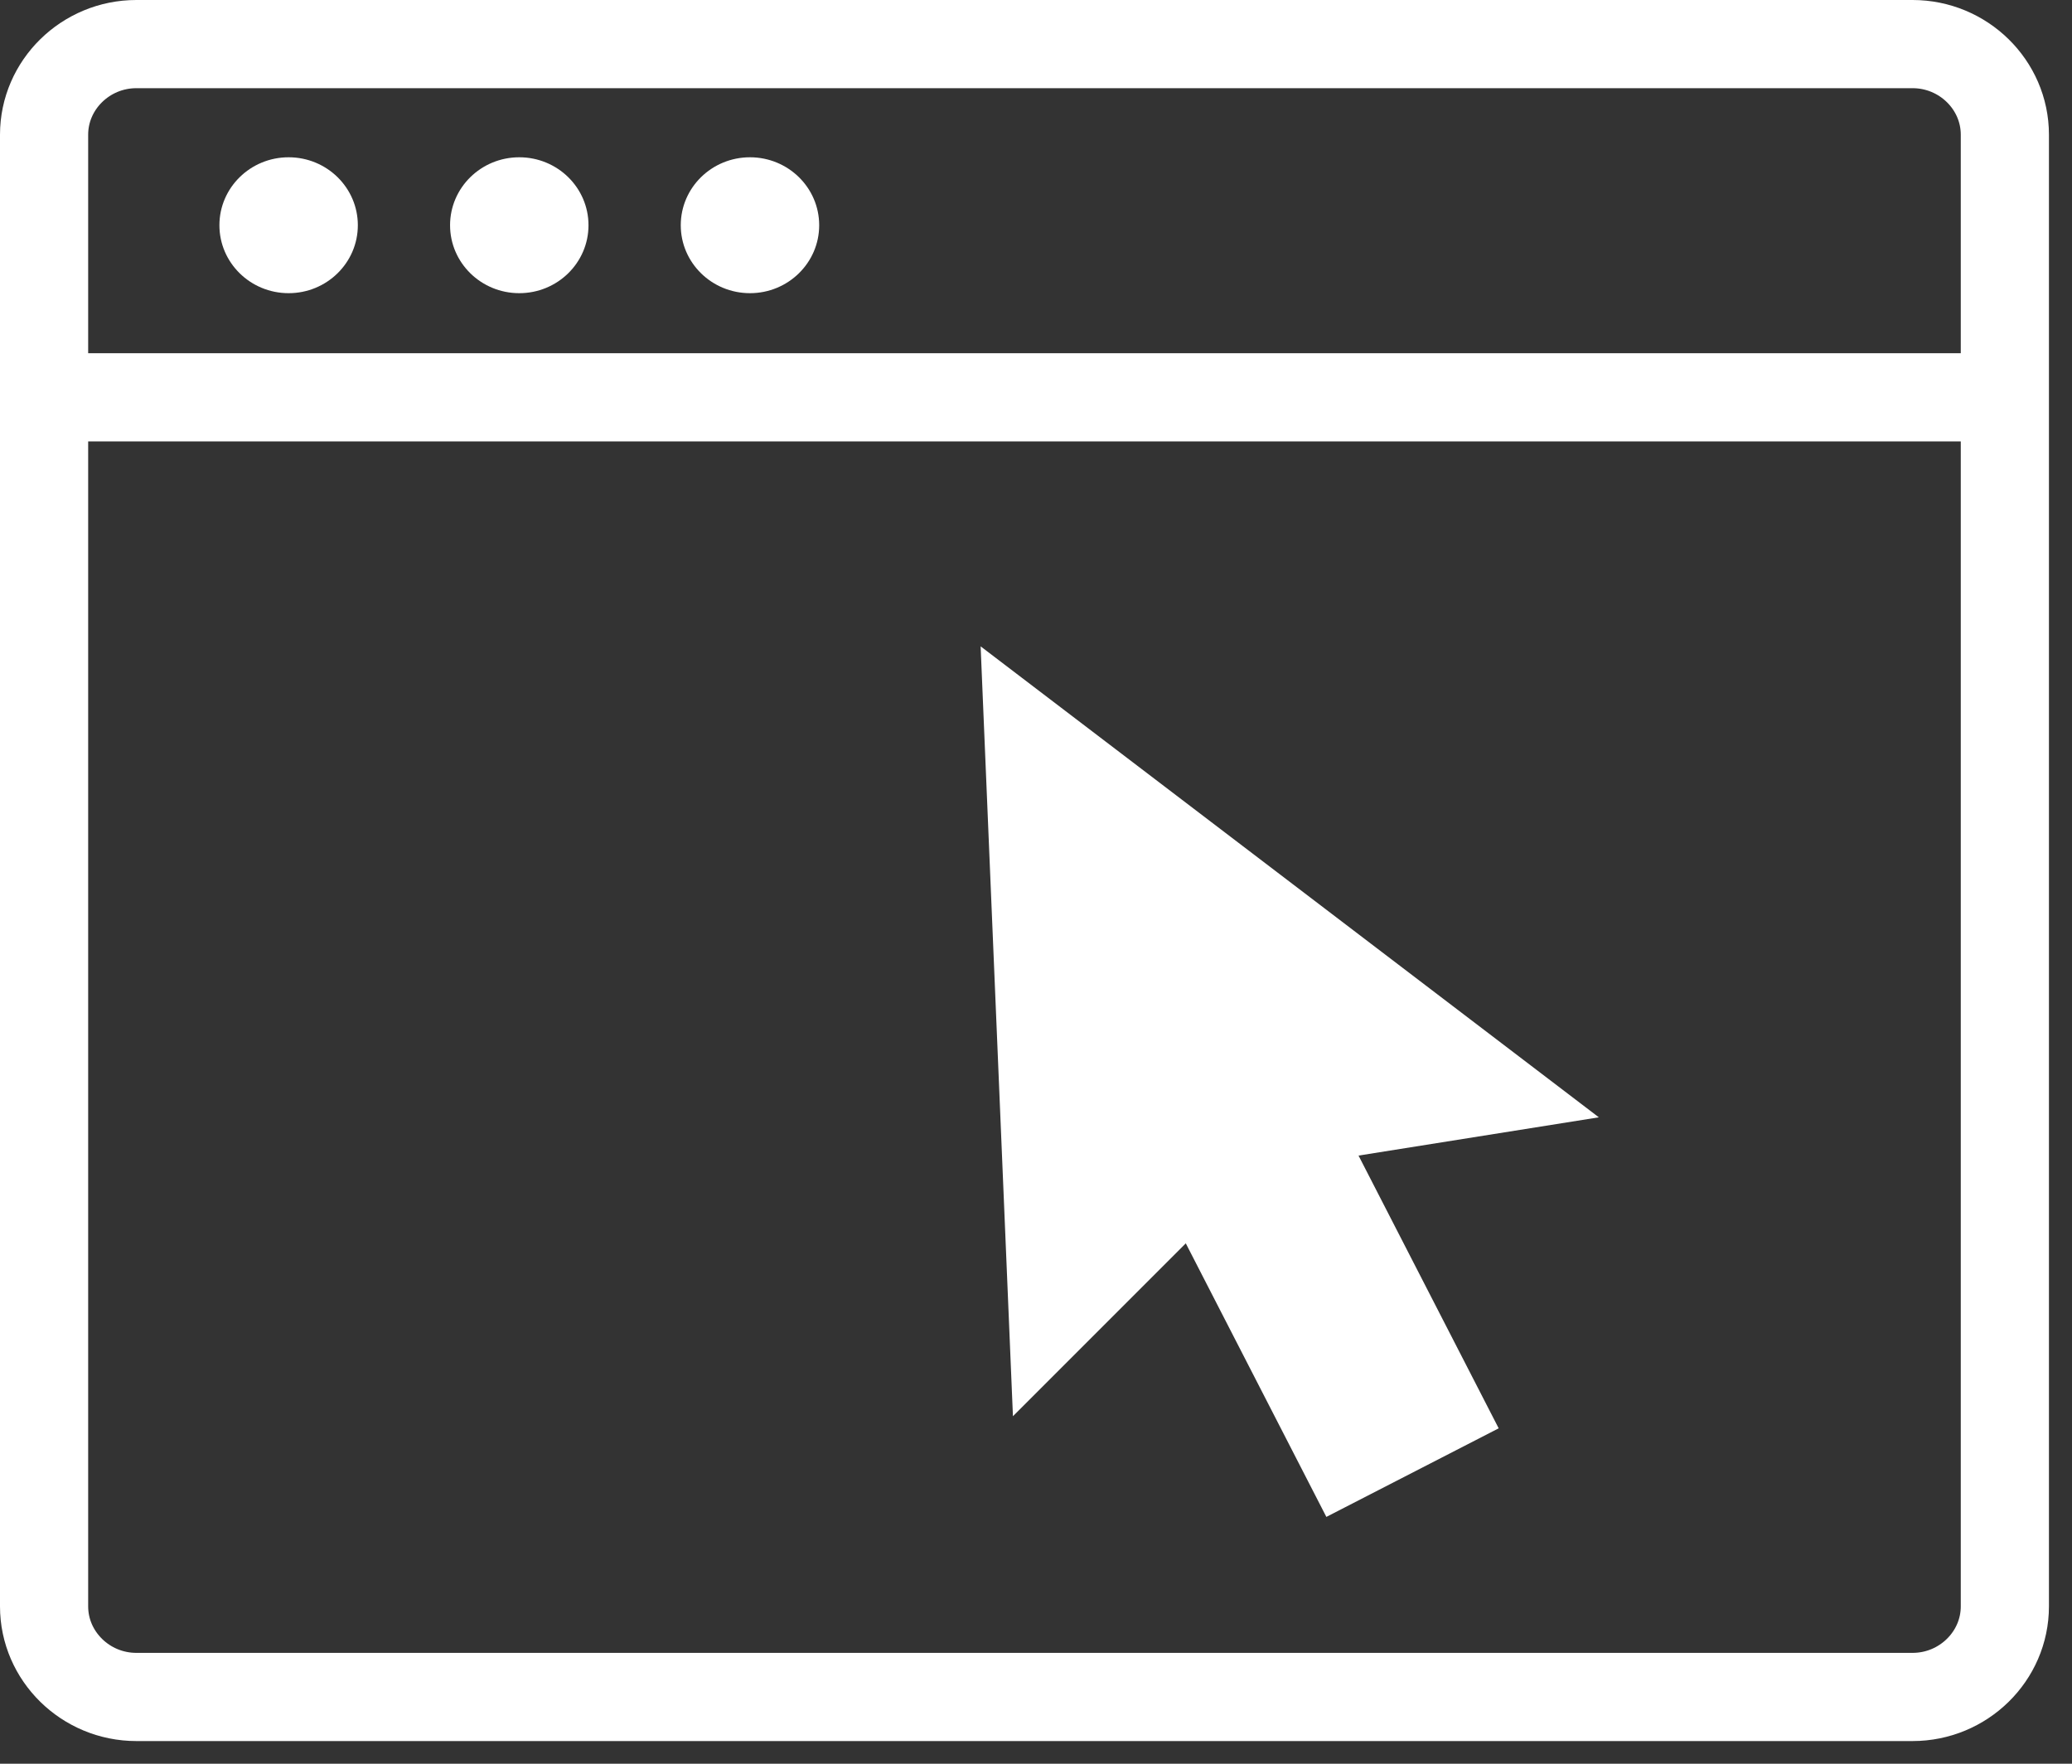 <?xml version="1.0" encoding="UTF-8" standalone="no"?>
<svg width="47px" height="40px" viewBox="0 0 47 40" version="1.1" xmlns="http://www.w3.org/2000/svg" xmlns:xlink="http://www.w3.org/1999/xlink">
    <rect x="0" y="0" width="47" height="40" fill="#333333" stroke="none"/>
    <g id="Page-1" stroke="none" stroke-width="1" fill="none" fill-rule="evenodd">
        <g id="check" transform="translate(1, 1)">
            <g id="Group">
                <path d="M44.477,35.432 C44.477,36.562 43.535,37.486 42.384,37.486 L2.093,37.486 C0.942,37.486 0,36.562 0,35.432 L0,2.054 C0,0.924 0.942,0 2.093,0 L42.384,0 C43.535,0 44.477,0.924 44.477,2.054 L44.477,35.432 L44.477,35.432 Z" id="Shape" stroke="#ffffff" stroke-width="2"></path>
                <path d="M0,8.011 L44.686,8.011" id="Shape" stroke="#ffffff" stroke-width="2"></path>
                <ellipse id="Oval" fill="#ffffff" cx="5.547" cy="4.108" rx="1.57" ry="1.541"></ellipse>
                <ellipse id="Oval" fill="#ffffff" cx="10.779" cy="4.108" rx="1.57" ry="1.541"></ellipse>
                <ellipse id="Oval" fill="#ffffff" cx="16.012" cy="4.108" rx="1.57" ry="1.541"></ellipse>
                <g transform="translate(20.93, 13.351)" fill="#ffffff">
                    <polygon id="Shape" points="14.337 10.989 6.593 12.222 1.047 17.768 0.314 0.308"></polygon>
                    <rect id="Rectangle-path" transform="translate(8.163, 15.256) rotate(-27.201) translate(-8.163, -15.256) " x="5.965" y="10.994" width="4.395" height="8.524"></rect>
                </g>
            </g>
        </g>
    </g>
</svg>